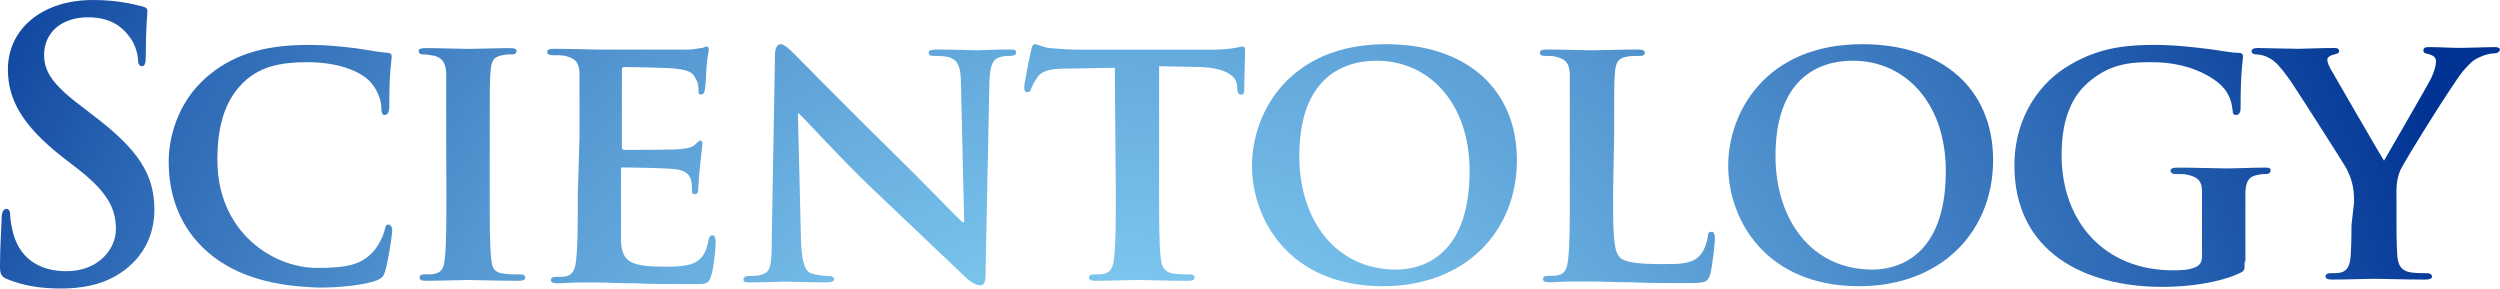 <?xml version="1.0" encoding="utf-8"?>
<!-- Generator: Adobe Illustrator 19.2.1, SVG Export Plug-In . SVG Version: 6.00 Build 0)  -->
<svg version="1.1" id="Layer_1" xmlns="http://www.w3.org/2000/svg" xmlns:xlink="http://www.w3.org/1999/xlink" x="0px" y="0px"
	 viewBox="0 0 2500 288.6" style="enable-background:new 0 0 2500 288.6;" xml:space="preserve">
<style type="text/css">
	.st0{fill:url(#SVGID_1_);}
	.st1{fill:url(#SVGID_2_);}
	.st2{fill:url(#SVGID_3_);}
	.st3{fill:url(#SVGID_4_);}
	.st4{fill:url(#SVGID_5_);}
	.st5{fill:url(#SVGID_6_);}
	.st6{fill:url(#SVGID_7_);}
	.st7{fill:url(#SVGID_8_);}
	.st8{fill:url(#SVGID_9_);}
	.st9{fill:url(#SVGID_10_);}
	.st10{fill:url(#SVGID_11_);}
</style>
<radialGradient id="SVGID_1_" cx="1011.239" cy="1292.622" r="1327.47" gradientTransform="matrix(1 0 0 1 0 -670)" gradientUnits="userSpaceOnUse">
	<stop  offset="0" style="stop-color:#94E2FF"/>
	<stop  offset="0.108" style="stop-color:#8DD9FA"/>
	<stop  offset="0.282" style="stop-color:#78C1EB"/>
	<stop  offset="0.502" style="stop-color:#579AD3"/>
	<stop  offset="0.756" style="stop-color:#2964B2"/>
	<stop  offset="0.961" style="stop-color:#003394"/>
</radialGradient>
<path class="st0" d="M7.1,279.1c-5.5-2.4-7.1-4.7-7.1-12.6c0-20.5,1.6-42.6,1.6-48.1c0-5.5,1.6-9.5,4.7-9.5c3.2,0,3.9,3.2,3.9,6.3
	c0,4.7,1.6,12.6,3.2,18.9c7.9,27.6,30,37.1,52.8,37.1c33.1,0,49.7-22.9,49.7-41.8c0-18.1-5.5-34.7-36.3-59.1l-17.3-13.4
	C22.1,125.4,7.9,99.3,7.9,69.4C7.9,29.2,41.8,0,93,0c23.7,0,39.4,3.9,48.9,6.3c3.2,0.8,5.5,1.6,5.5,4.7c0,4.7-1.6,15.8-1.6,44.2
	c0,7.9-0.8,11-3.9,11c-2.4,0-3.9-2.4-3.9-6.3c0-3.2-1.6-15-9.5-24.4C123,28.4,112,17.3,88.3,17.3c-27.6,0-44.2,15.8-44.2,37.8
	c0,16.6,8.7,30,39.4,52.8l10.2,7.9c44.9,33.9,60.7,59.1,60.7,93.8c0,21.3-7.9,46.5-34.7,63.9c-18.1,11.8-39.4,15-58.3,15
	C39.4,288.6,22.9,285.4,7.1,279.1z"/>
<radialGradient id="SVGID_2_" cx="1111.698" cy="1331.804" r="1483.073" gradientTransform="matrix(1 0 0 1 0 -670)" gradientUnits="userSpaceOnUse">
	<stop  offset="0" style="stop-color:#94E2FF"/>
	<stop  offset="0.108" style="stop-color:#8DD9FA"/>
	<stop  offset="0.282" style="stop-color:#78C1EB"/>
	<stop  offset="0.502" style="stop-color:#579AD3"/>
	<stop  offset="0.756" style="stop-color:#2964B2"/>
	<stop  offset="0.961" style="stop-color:#003394"/>
</radialGradient>
<path class="st1" d="M208.9,253.1c-31.5-26.8-40.2-61.5-40.2-91.5c0-21.3,7.1-57.6,37.8-84.4c23.7-20.5,53.6-32.3,101.7-32.3
	c19.7,0,32.3,1.6,46.5,3.2c11.8,1.6,22.9,3.9,32.3,4.7c3.9,0,4.7,1.6,4.7,3.9c0,2.4-0.8,6.3-1.6,17.3c-0.8,10.2-0.8,27.6-0.8,33.1
	c0,4.7-1.6,7.9-4.7,7.9c-2.4,0-3.2-2.4-3.2-6.3c0-9.5-4.7-20.5-12.6-28.4c-11-10.2-32.3-18.1-61.5-18.1c-27.6,0-45.7,4.7-60.7,17.3
	c-23.7,20.5-29.2,50.5-29.2,80.4c0,73.3,56.8,108,99.3,108c28.4,0,44.2-2.4,56.8-16.6c5.5-6.3,9.5-15,11-20.5
	c0.8-4.7,1.6-6.3,3.9-6.3c2.4,0,3.9,3.2,3.9,5.5c0,3.9-3.9,30.7-7.1,41c-1.6,5.5-3.2,7.1-8.7,9.5c-12.6,4.7-37.1,7.1-57.6,7.1
	C275.1,286.2,238.1,277.5,208.9,253.1z"/>
<radialGradient id="SVGID_3_" cx="1111.71" cy="1331.827" r="1483.329" gradientTransform="matrix(1 0 0 1 0 -670)" gradientUnits="userSpaceOnUse">
	<stop  offset="0" style="stop-color:#94E2FF"/>
	<stop  offset="0.108" style="stop-color:#8DD9FA"/>
	<stop  offset="0.282" style="stop-color:#78C1EB"/>
	<stop  offset="0.502" style="stop-color:#579AD3"/>
	<stop  offset="0.756" style="stop-color:#2964B2"/>
	<stop  offset="0.961" style="stop-color:#003394"/>
</radialGradient>
<path class="st2" d="M446.2,138c0-46.5,0-56,0-65.4c-0.8-10.2-3.9-14.2-11-16.6c-3.9-0.8-7.9-1.6-11.8-1.6c-3.2,0-4.7-0.8-4.7-3.9
	c0-1.6,2.4-2.4,7.9-2.4c11.8,0,33.9,0.8,42.6,0.8c7.9,0,28.4-0.8,41-0.8c3.9,0,6.3,0.8,6.3,2.4c0,3.2-1.6,3.9-4.7,3.9
	s-5.5,0-9.5,0.8c-8.7,1.6-11,5.5-11.8,16.6c-0.8,9.5-0.8,18.9-0.8,65.4v54.4c0,30,0,54.4,1.6,67.8c0.8,8.7,3.2,13.4,12.6,14.2
	c4.7,0.8,11.8,0.8,16.6,0.8c3.9,0,4.7,1.6,4.7,3.2c0,2.4-2.4,3.2-6.3,3.2c-21.3,0-42.6-0.8-51.2-0.8c-7.1,0-29.2,0.8-41.8,0.8
	c-3.9,0-6.3-0.8-6.3-3.2c0-1.6,0.8-3.2,4.7-3.2c4.7,0,8.7,0,11-0.8c6.3-1.6,8.7-5.5,9.5-15c1.6-12.6,1.6-37.1,1.6-67L446.2,138
	L446.2,138z"/>
<radialGradient id="SVGID_4_" cx="1111.69" cy="1331.811" r="1483.059" gradientTransform="matrix(1 0 0 1 0 -670)" gradientUnits="userSpaceOnUse">
	<stop  offset="0" style="stop-color:#94E2FF"/>
	<stop  offset="0.108" style="stop-color:#8DD9FA"/>
	<stop  offset="0.282" style="stop-color:#78C1EB"/>
	<stop  offset="0.502" style="stop-color:#579AD3"/>
	<stop  offset="0.756" style="stop-color:#2964B2"/>
	<stop  offset="0.961" style="stop-color:#003394"/>
</radialGradient>
<path class="st3" d="M579.5,138c0-46.5,0-56,0-65.4c-0.8-10.2-3.9-14.2-14.2-16.6c-2.4-0.8-7.9-0.8-12.6-0.8c-3.2,0-5.5-0.8-5.5-3.2
	c0-2.4,2.4-3.2,7.1-3.2c16.6,0,37.1,0.8,46.5,0.8c10.2,0,81.2,0,87.5,0c5.5,0,11-1.6,13.4-1.6c1.6,0,3.9-1.6,4.7-1.6
	c1.6,0,2.4,1.6,2.4,3.2c0,2.4-1.6,5.5-2.4,19.7c0,3.2-0.8,16.6-1.6,20.5c0,1.6-0.8,4.7-3.9,4.7c-2.4,0-2.4-1.6-2.4-3.9
	c0-2.4,0-7.9-2.4-11c-2.4-5.5-4.7-9.5-21.3-11c-5.5-0.8-43.4-1.6-50.5-1.6c-1.6,0-2.4,0.8-2.4,3.2v76.5c0,1.6,0,3.2,2.4,3.2
	c7.1,0,48.9,0,56-0.8c7.9-0.8,11.8-1.6,15-4.7c2.4-2.4,3.9-3.9,4.7-3.9c1.6,0,2.4,1.6,2.4,3.2c0,1.6-0.8,7.1-2.4,22.9
	c-0.8,6.3-1.6,18.9-1.6,20.5c0,2.4,0,7.1-3.2,7.1c-2.4,0-3.2-0.8-3.2-2.4c0-3.2,0-7.1-0.8-11c-1.6-6.3-5.5-11-18.1-11.8
	c-5.5-0.8-41.8-1.6-50.5-1.6c-1.6,0-1.6,1.6-1.6,3.2v24.4c0,10.2,0,37.1,0,45.7c0.8,21.3,10.2,26,43.4,26c8.7,0,22.1,0,30-3.9
	c7.9-3.9,11.8-10.2,14.2-22.9c0.8-3.2,1.6-4.7,3.9-4.7c2.4,0,3.2,3.9,3.2,7.1c0,7.1-2.4,28.4-4.7,33.9c-2.4,7.9-4.7,7.9-17.3,7.9
	c-23.7,0-43.4,0-59.1-0.8c-15.8,0-27.6-0.8-37.1-0.8c-3.9,0-10.2,0-18.1,0c-7.9,0-15.8,0.8-22.1,0.8c-3.9,0-6.3-0.8-6.3-3.2
	c0-1.6,0.8-3.2,4.7-3.2c4.7,0,8.7,0,11-0.8c6.3-1.6,8.7-7.1,9.5-16.6c1.6-13.4,1.6-37.8,1.6-65.4L579.5,138L579.5,138z"/>
<radialGradient id="SVGID_5_" cx="1111.698" cy="1331.804" r="1483.046" gradientTransform="matrix(1 0 0 1 0 -670)" gradientUnits="userSpaceOnUse">
	<stop  offset="0" style="stop-color:#94E2FF"/>
	<stop  offset="0.108" style="stop-color:#8DD9FA"/>
	<stop  offset="0.282" style="stop-color:#78C1EB"/>
	<stop  offset="0.502" style="stop-color:#579AD3"/>
	<stop  offset="0.756" style="stop-color:#2964B2"/>
	<stop  offset="0.961" style="stop-color:#003394"/>
</radialGradient>
<path class="st4" d="M801,240.5c0.8,23.7,4.7,31.5,11,33.1c5.5,1.6,11.8,2.4,16.6,2.4c3.9,0,5.5,1.6,5.5,3.2c0,2.4-3.2,3.2-7.1,3.2
	c-20.5,0-35.5-0.8-41.8-0.8c-3.2,0-18.1,0.8-34.7,0.8c-4.7,0-7.1,0-7.1-3.2c0-1.6,2.4-3.2,4.7-3.2c4.7,0,10.2,0,14.2-1.6
	c8.7-2.4,9.5-10.2,9.5-37.1L775,54.4c0-6.3,2.4-10.2,5.5-10.2c3.9,0,8.7,4.7,14.2,10.2c3.9,3.9,52,52.8,98.5,98.5
	c22.1,21.3,64.6,65.4,69.4,69.4h1.6l-3.2-137.2c0-18.9-3.2-24.4-11-27.6c-4.7-1.6-12.6-1.6-16.6-1.6s-4.7-1.6-4.7-3.2
	c0-2.4,3.2-3.2,7.9-3.2c16.6,0,33.9,0.8,41,0.8c3.9,0,15.8-0.8,31.5-0.8c4.7,0,7.1,0,7.1,3.2c0,1.6-1.6,3.2-5.5,3.2
	c-3.2,0-5.5,0-9.5,0.8c-8.7,2.4-11,7.9-11.8,25.2l-3.9,193.9c0,7.1-2.4,9.5-4.7,9.5c-5.5,0-9.5-3.2-13.4-6.3
	c-19.7-18.9-59.9-56.8-93.8-89.1c-34.7-33.1-68.6-71-74.9-76.5h-0.8L801,240.5z"/>
<radialGradient id="SVGID_6_" cx="1111.694" cy="1331.811" r="1483.072" gradientTransform="matrix(1 0 0 1 0 -670)" gradientUnits="userSpaceOnUse">
	<stop  offset="0" style="stop-color:#94E2FF"/>
	<stop  offset="0.108" style="stop-color:#8DD9FA"/>
	<stop  offset="0.282" style="stop-color:#78C1EB"/>
	<stop  offset="0.502" style="stop-color:#579AD3"/>
	<stop  offset="0.756" style="stop-color:#2964B2"/>
	<stop  offset="0.961" style="stop-color:#003394"/>
</radialGradient>
<path class="st5" d="M1114.8,67.8l-47.3,0.8c-18.9,0-26,2.4-30.7,9.5c-3.2,4.7-4.7,8.7-5.5,10.2c-0.8,2.4-1.6,3.9-3.9,3.9
	s-3.2-1.6-3.2-4.7c0-4.7,6.3-34.7,7.1-37.8c0.8-3.9,1.6-5.5,3.9-5.5c2.4,0,5.5,2.4,14.2,3.9c9.5,0.8,21.3,1.6,32.3,1.6h130.1
	c10.2,0,17.3-0.8,22.1-1.6c4.7-0.8,7.9-1.6,8.7-1.6c2.4,0,2.4,1.6,2.4,6.3c0,6.3-0.8,29.2-0.8,37.1c0,3.2-0.8,4.7-3.2,4.7
	c-2.4,0-3.2-1.6-3.9-6.3v-3.2c-0.8-7.9-9.5-17.3-37.8-18.1l-40.2-0.8v125.4c0,28.4,0,52.8,1.6,66.2c0.8,8.7,3.2,14.2,12.6,15.8
	c4.7,0.8,11.8,0.8,16.6,0.8c3.9,0,4.7,1.6,4.7,3.2c0,2.4-2.4,3.2-6.3,3.2c-21.3,0-42.6-0.8-51.2-0.8c-7.1,0-29.2,0.8-41.8,0.8
	c-3.9,0-6.3-0.8-6.3-3.2c0-1.6,0.8-3.2,4.7-3.2c4.7,0,8.7,0,11-0.8c6.3-1.6,8.7-7.1,9.5-16.6c1.6-13.4,1.6-37.8,1.6-65.4
	L1114.8,67.8L1114.8,67.8z"/>
<radialGradient id="SVGID_7_" cx="1111.698" cy="1331.804" r="1483.059" gradientTransform="matrix(1 0 0 1 0 -670)" gradientUnits="userSpaceOnUse">
	<stop  offset="0" style="stop-color:#94E2FF"/>
	<stop  offset="0.108" style="stop-color:#8DD9FA"/>
	<stop  offset="0.282" style="stop-color:#78C1EB"/>
	<stop  offset="0.502" style="stop-color:#579AD3"/>
	<stop  offset="0.756" style="stop-color:#2964B2"/>
	<stop  offset="0.961" style="stop-color:#003394"/>
</radialGradient>
<path class="st6" d="M1252,165.6c0-52.8,37.1-121.4,134-121.4c80.4,0,130.9,44.9,130.9,115.9s-51.2,126.1-134,126.1
	C1289.8,286.2,1252,220,1252,165.6z M1469.6,171.1c0-68.6-41-110.4-93-110.4c-35.5,0-77.3,18.9-77.3,95.4
	c0,63.9,36.3,113.5,97,113.5C1418.3,269.6,1469.6,259.4,1469.6,171.1z"/>
<radialGradient id="SVGID_8_" cx="1111.69" cy="1331.827" r="1483.096" gradientTransform="matrix(1 0 0 1 0 -670)" gradientUnits="userSpaceOnUse">
	<stop  offset="0" style="stop-color:#94E2FF"/>
	<stop  offset="0.108" style="stop-color:#8DD9FA"/>
	<stop  offset="0.282" style="stop-color:#78C1EB"/>
	<stop  offset="0.502" style="stop-color:#579AD3"/>
	<stop  offset="0.756" style="stop-color:#2964B2"/>
	<stop  offset="0.961" style="stop-color:#003394"/>
</radialGradient>
<path class="st7" d="M1613.1,192.4c0,39.4,0,59.1,7.1,65.4c5.5,4.7,18.1,6.3,42.6,6.3c17.3,0,29.2,0,37.1-8.7
	c3.9-3.9,7.1-12.6,7.9-18.9c0-3.2,0.8-4.7,3.9-4.7c2.4,0,3.2,3.2,3.2,7.1s-2.4,26.8-4.7,35.5c-2.4,7.1-3.9,8.7-20.5,8.7
	c-22.9,0-41.8,0-57.6-0.8c-15.8,0-29.2-0.8-42.6-0.8c-3.9,0-10.2,0-18.1,0s-15.8,0.8-22.1,0.8c-3.9,0-6.3-0.8-6.3-3.2
	c0-1.6,0.8-3.2,4.7-3.2c4.7,0,8.7,0,11-0.8c6.3-1.6,8.7-7.1,9.5-16.6c1.6-13.4,1.6-37.8,1.6-65.4v-54.4c0-46.5,0-56,0-65.4
	c-0.8-10.2-3.9-14.2-14.2-16.6c-2.4-0.8-6.3-0.8-10.2-0.8c-3.9,0-5.5-0.8-5.5-3.2c0-2.4,2.4-3.2,7.1-3.2c15,0,35.5,0.8,44.2,0.8
	c7.9,0,33.9-0.8,46.5-0.8c4.7,0,7.1,0.8,7.1,3.2c0,2.4-1.6,3.2-5.5,3.2s-8.7,0-12.6,0.8c-8.7,1.6-11,5.5-11.8,16.6
	c-0.8,9.5-0.8,18.9-0.8,65.4L1613.1,192.4L1613.1,192.4z"/>
<radialGradient id="SVGID_9_" cx="1111.686" cy="1331.804" r="1483.086" gradientTransform="matrix(1 0 0 1 0 -670)" gradientUnits="userSpaceOnUse">
	<stop  offset="0" style="stop-color:#94E2FF"/>
	<stop  offset="0.108" style="stop-color:#8DD9FA"/>
	<stop  offset="0.282" style="stop-color:#78C1EB"/>
	<stop  offset="0.502" style="stop-color:#579AD3"/>
	<stop  offset="0.756" style="stop-color:#2964B2"/>
	<stop  offset="0.961" style="stop-color:#003394"/>
</radialGradient>
<path class="st8" d="M1728.2,165.6c0-52.8,37.1-121.4,134-121.4c80.4,0,130.9,44.9,130.9,115.9s-51.2,126.1-134,126.1
	C1766,286.2,1728.2,220,1728.2,165.6z M1945.8,171.1c0-68.6-41-110.4-93-110.4c-35.5,0-77.3,18.9-77.3,95.4
	c0,63.9,36.3,113.5,97,113.5C1894.5,269.6,1945.8,259.4,1945.8,171.1z"/>
<radialGradient id="SVGID_10_" cx="1111.69" cy="1331.804" r="1483.073" gradientTransform="matrix(1 0 0 1 0 -670)" gradientUnits="userSpaceOnUse">
	<stop  offset="0" style="stop-color:#94E2FF"/>
	<stop  offset="0.108" style="stop-color:#8DD9FA"/>
	<stop  offset="0.282" style="stop-color:#78C1EB"/>
	<stop  offset="0.502" style="stop-color:#579AD3"/>
	<stop  offset="0.756" style="stop-color:#2964B2"/>
	<stop  offset="0.961" style="stop-color:#003394"/>
</radialGradient>
<path class="st9" d="M2244.6,261.7c0,8.7,0,8.7-3.9,11c-21.3,10.2-52.8,14.2-78.1,14.2c-78.8,0-148.2-35.5-148.2-121.4
	c0-49.7,26.8-84.4,56-100.9c30.7-18.1,59.1-19.7,85.9-19.7c22.1,0,50.5,3.9,56.8,4.7c6.3,0.8,18.1,3.2,25.2,3.2
	c3.9,0,4.7,1.6,4.7,3.9c0,3.9-2.4,11.8-2.4,51.2c0,4.7-1.6,7.1-4.7,7.1c-2.4,0-3.2-1.6-3.2-3.9c-0.8-7.1-2.4-16.6-11-25.2
	c-9.5-9.5-33.1-23.7-69.4-23.7c-17.3,0-39.4,0-61.5,18.1c-18.1,14.2-29.2,37.1-29.2,74.9c0,66.2,42.6,115.1,111.2,115.1
	c8.7,0,15,0,22.9-3.2c4.7-2.4,6.3-5.5,6.3-11v-28.4c0-15,0-26.8,0-36.3c0-10.2-3.9-14.2-14.2-16.6c-2.4-0.8-7.9-0.8-12.6-0.8
	c-3.2,0-4.7-1.6-4.7-3.2c0-2.4,2.4-3.2,7.1-3.2c16.6,0,39.4,0.8,48.9,0.8c10.2,0,26.8-0.8,37.8-0.8c4.7,0,6.3,0,6.3,3.2
	c0,1.6-1.6,3.2-3.9,3.2c-2.4,0-4.7,0-8.7,0.8c-8.7,1.6-11.8,5.5-12.6,16.6c0,9.5,0,22.1,0,37.1v33.1H2244.6z"/>
<radialGradient id="SVGID_11_" cx="1111.702" cy="1331.827" r="1483.068" gradientTransform="matrix(1 0 0 1 0 -670)" gradientUnits="userSpaceOnUse">
	<stop  offset="0" style="stop-color:#94E2FF"/>
	<stop  offset="0.108" style="stop-color:#8DD9FA"/>
	<stop  offset="0.282" style="stop-color:#78C1EB"/>
	<stop  offset="0.502" style="stop-color:#579AD3"/>
	<stop  offset="0.756" style="stop-color:#2964B2"/>
	<stop  offset="0.961" style="stop-color:#003394"/>
</radialGradient>
<path class="st10" d="M2354.1,201.8c0-16.6-3.2-23.7-7.1-32.3c-2.4-4.7-45.7-72.5-56.8-89.1c-7.9-11-14.2-18.9-20.5-22.1
	c-3.9-2.4-9.5-3.9-13.4-3.9c-2.4,0-4.7-0.8-4.7-3.2c0-2.4,2.4-3.2,6.3-3.2c5.5,0,29.2,0.8,40.2,0.8c7.1,0,22.1-0.8,36.3-0.8
	c3.2,0,4.7,0.8,4.7,3.2c0,2.4-2.4,2.4-7.1,3.9c-2.4,0.8-4.7,2.4-4.7,4.7c0,2.4,1.6,6.3,3.9,10.2c5.5,9.5,47.3,82,52.8,90.7
	c3.9-7.1,42.6-73.3,47.3-82.8c3.2-7.1,4.7-12.6,4.7-16.6c0-3.2-1.6-5.5-7.1-7.1c-3.2-0.8-5.5-0.8-5.5-3.9c0-2.4,1.6-3.2,5.5-3.2
	c10.2,0,22.1,0.8,31.5,0.8c7.1,0,27.6-0.8,33.9-0.8c3.9,0,5.5,0.8,5.5,2.4c0,2.4-2.4,3.9-6.3,3.9c-3.2,0-9.5,1.6-14.2,3.9
	c-7.1,3.2-9.5,6.3-16.6,14.2c-10.2,12.6-56,85.9-62.3,98.5c-4.7,11-3.9,20.5-3.9,30.7v24.4c0,4.7,0,18.1,0.8,30.7
	c0.8,9.5,3.9,15,13.4,16.6c4.7,0.8,11.8,0.8,15.8,0.8c3.9,0,5.5,1.6,5.5,3.2c0,2.4-2.4,3.2-7.1,3.2c-19.7,0-41.8-0.8-50.5-0.8
	c-7.9,0-29.2,0.8-41.8,0.8c-4.7,0-7.1-0.8-7.1-3.2c0-1.6,1.6-3.2,4.7-3.2c4.7,0,8.7,0,11-0.8c6.3-1.6,8.7-7.1,9.5-16.6
	c0.8-13.4,0.8-26,0.8-30.7L2354.1,201.8L2354.1,201.8z"/>
</svg>
